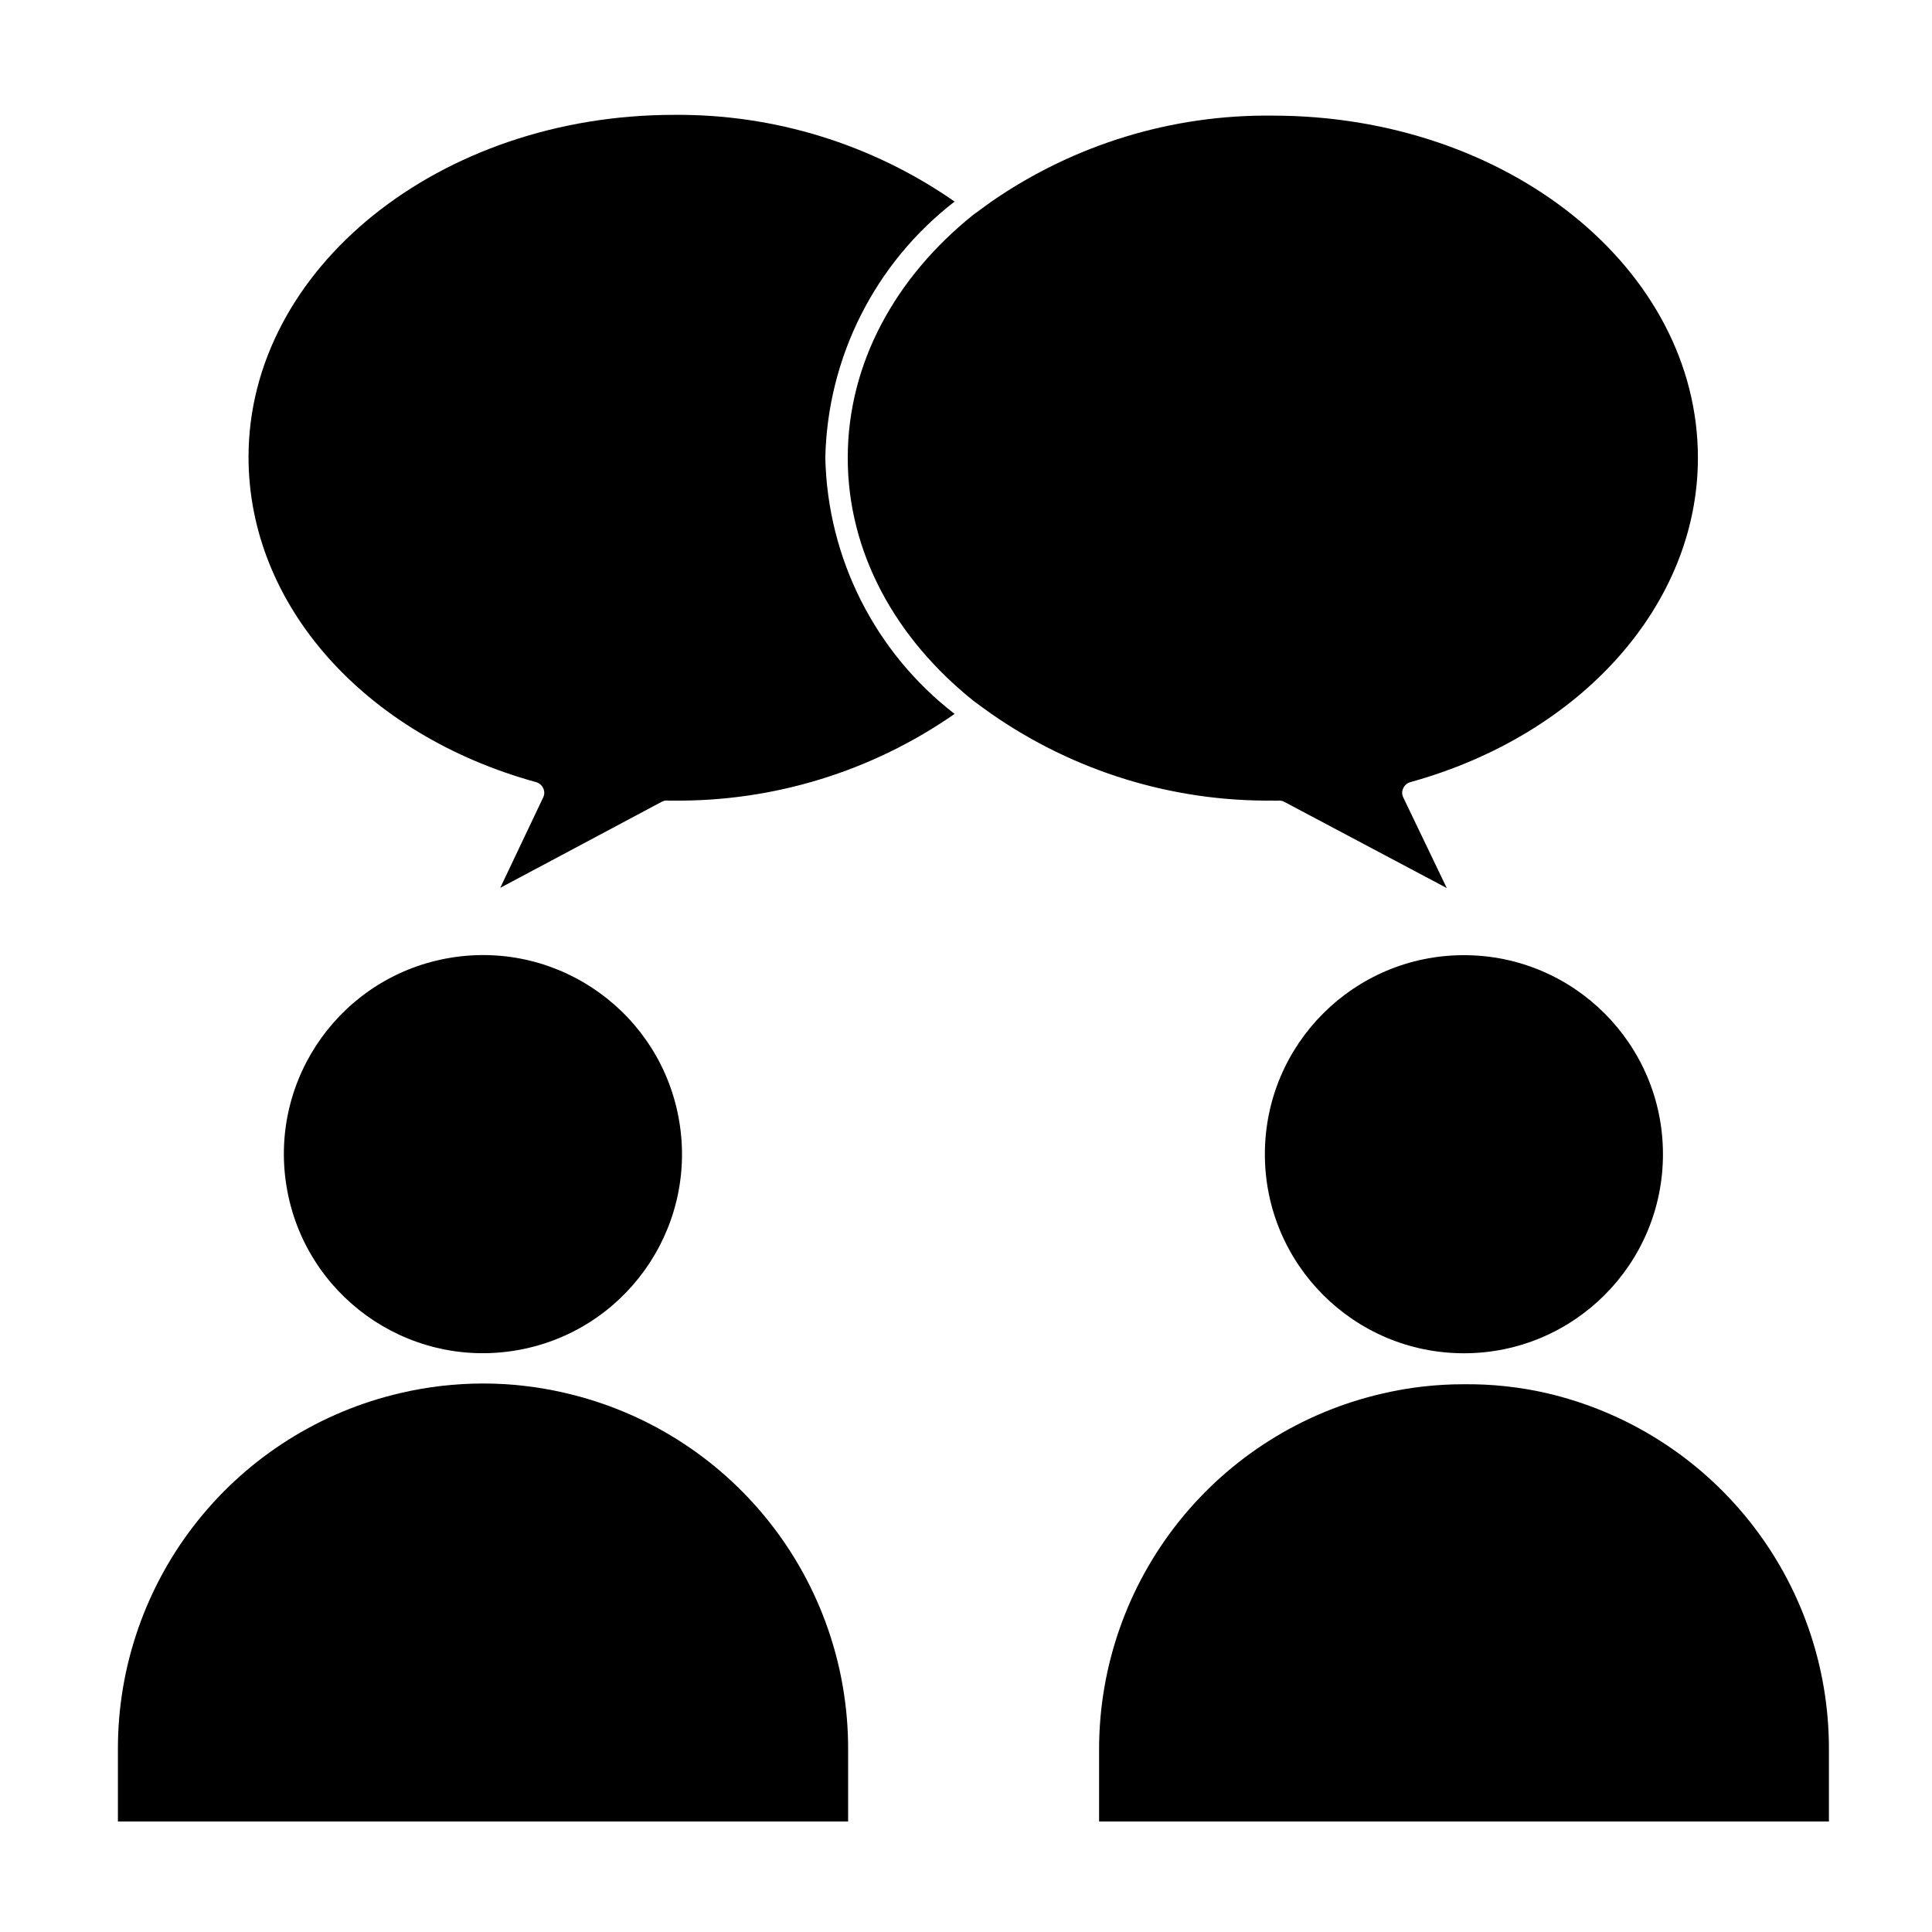 <?xml version="1.0" encoding="UTF-8"?>
<!-- Uploaded to: SVG Repo, www.svgrepo.com, Generator: SVG Repo Mixer Tools -->
<svg fill="#000000" width="800px" height="800px" version="1.1" viewBox="144 144 512 512" xmlns="http://www.w3.org/2000/svg">
 <g>
  <path d="m368.76 607.37c0-21.867-7.41-43.09-21.027-60.199-13.617-17.113-32.629-29.102-53.938-34.016-14.336-3.348-29.246-3.348-43.582 0-21.309 4.914-40.32 16.902-53.938 34.016-13.617 17.109-21.027 38.332-21.027 60.199v19.344h193.51z"/>
  <path d="m324.05 441.41c4.668 28.754-14.859 55.852-43.617 60.516-28.754 4.668-55.852-14.859-60.516-43.613-4.668-28.758 14.859-55.852 43.613-60.52 28.758-4.668 55.852 14.859 60.52 43.617"/>
  <path d="m531.95 510.84c-7.344-0.012-14.664 0.832-21.812 2.519-21.254 4.93-40.215 16.902-53.805 33.969-13.59 17.066-21.016 38.227-21.062 60.043v19.344h193.41v-19.344c0.004-21.867-7.41-43.09-21.027-60.199-13.613-17.113-32.629-29.102-53.938-34.016-7.141-1.617-14.445-2.394-21.766-2.316z"/>
  <path d="m584.7 449.88c0 29.133-23.617 52.75-52.75 52.75-29.133 0-52.746-23.617-52.746-52.75s23.613-52.75 52.746-52.75c29.133 0 52.75 23.617 52.75 52.75"/>
  <path d="m286.09 351.28c0.828 0.242 1.508 0.828 1.867 1.609 0.375 0.762 0.375 1.656 0 2.422l-11.387 23.98 42.824-22.824c0.504-0.277 1.09-0.383 1.66-0.301 0.438 0.023 0.875 0.023 1.312 0 26.652 0.289 52.738-7.742 74.613-22.973-21.082-16.289-33.672-41.23-34.262-67.863 0.574-26.652 13.168-51.617 34.262-67.914-21.82-15.195-47.828-23.223-74.414-22.977-62.121 0-112.7 40.758-112.7 90.688 0 39.145 30.633 73.605 76.227 86.152z"/>
  <path d="m368.66 265.33c0 25.191 12.746 47.914 33.301 64.387l2.469 1.812 2.316 1.664h0.004c21.879 15.227 47.957 23.258 74.613 22.973 0.453 0.051 0.91 0.051 1.359 0h0.305c0.477-0.004 0.945 0.117 1.359 0.352l43.023 22.824-11.535-24.031c-0.379-0.766-0.379-1.66 0-2.422 0.359-0.781 1.039-1.367 1.863-1.609 45.344-12.543 76.227-47.105 76.227-85.949 0-50.129-50.383-90.688-112.7-90.688-26.598-0.324-52.637 7.637-74.512 22.773l-2.367 1.715c-0.754 0.605-1.613 1.16-2.418 1.762-20.559 16.473-33.305 39.246-33.305 64.438z"/>
 </g>
</svg>